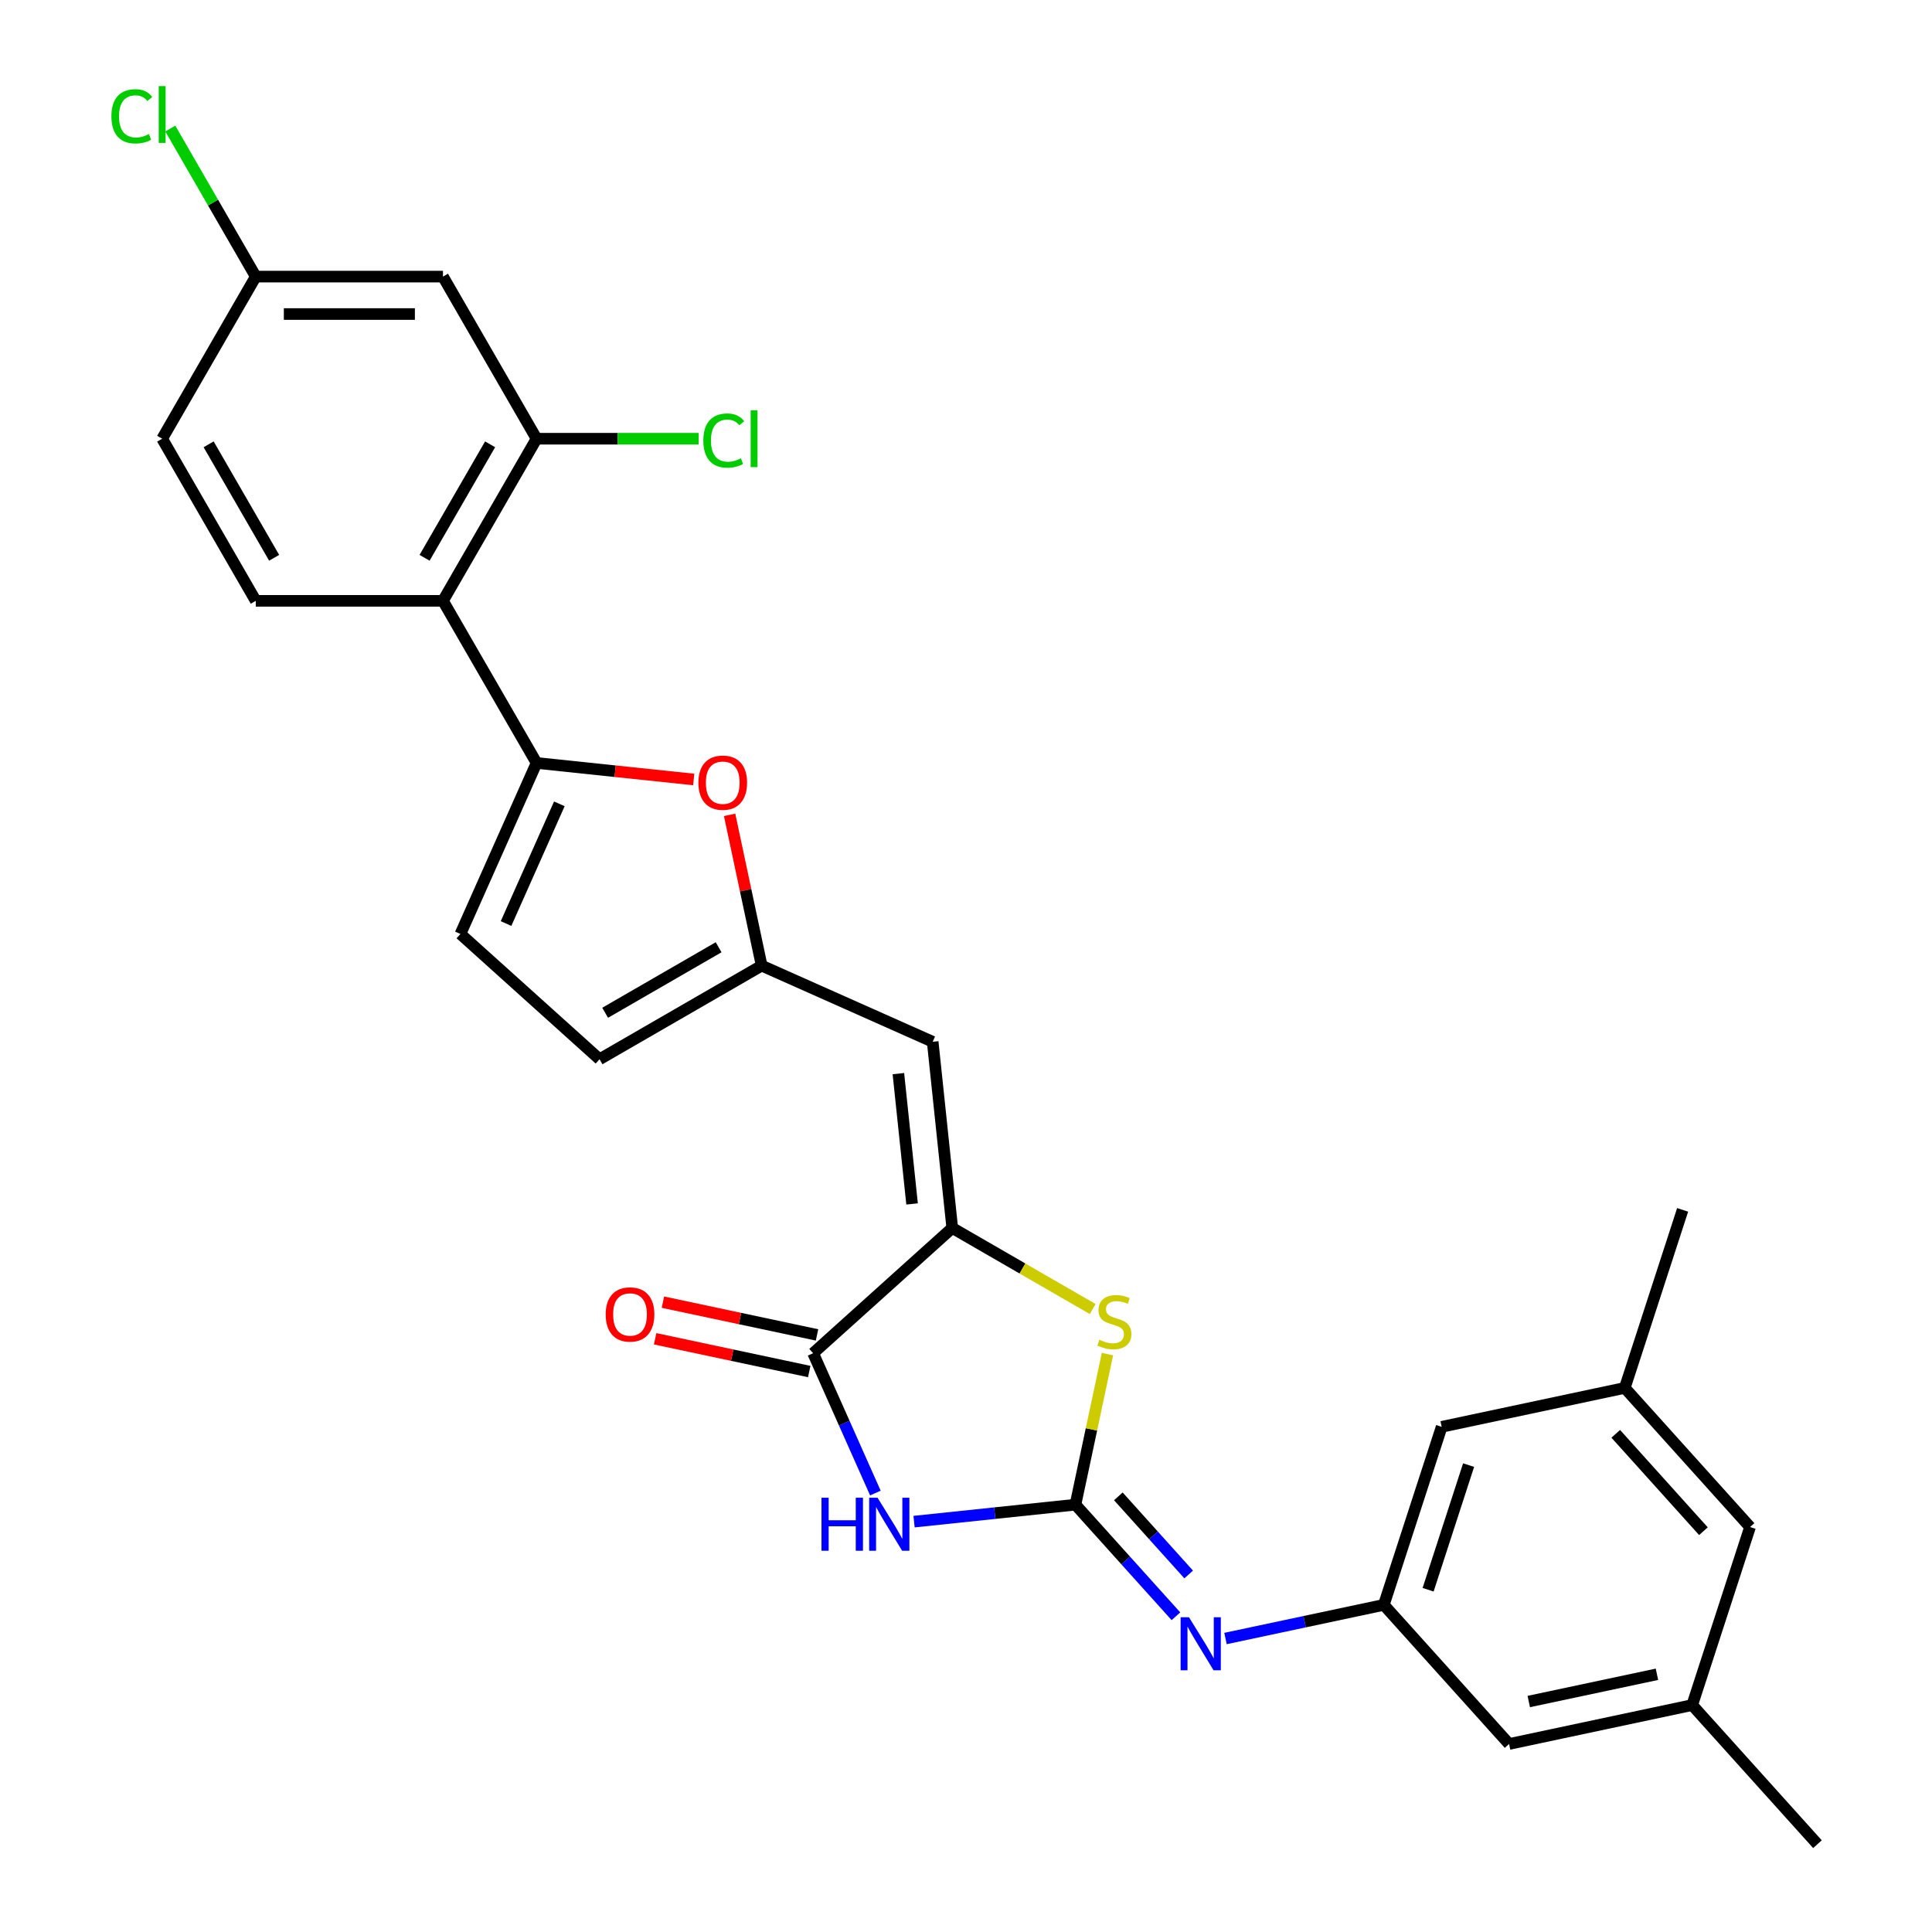 <?xml version='1.0' encoding='iso-8859-1'?>
<svg version='1.1' baseProfile='full'
              xmlns='http://www.w3.org/2000/svg'
                      xmlns:rdkit='http://www.rdkit.org/xml'
                      xmlns:xlink='http://www.w3.org/1999/xlink'
                  xml:space='preserve'
width='1000px' height='1000px' viewBox='0 0 1000 1000'>
<!-- END OF HEADER -->
<rect style='opacity:1.0;fill:#FFFFFF;stroke:none' width='1000' height='1000' x='0' y='0'> </rect>
<path class='bond-0' d='M 556.651,778.815 L 514.883,783.205' style='fill:none;fill-rule:evenodd;stroke:#000000;stroke-width:6px;stroke-linecap:butt;stroke-linejoin:miter;stroke-opacity:1' />
<path class='bond-0' d='M 514.883,783.205 L 473.115,787.595' style='fill:none;fill-rule:evenodd;stroke:#0000FF;stroke-width:6px;stroke-linecap:butt;stroke-linejoin:miter;stroke-opacity:1' />
<path class='bond-4' d='M 556.651,778.815 L 564.934,739.846' style='fill:none;fill-rule:evenodd;stroke:#000000;stroke-width:6px;stroke-linecap:butt;stroke-linejoin:miter;stroke-opacity:1' />
<path class='bond-4' d='M 564.934,739.846 L 573.217,700.877' style='fill:none;fill-rule:evenodd;stroke:#CCCC00;stroke-width:6px;stroke-linecap:butt;stroke-linejoin:miter;stroke-opacity:1' />
<path class='bond-9' d='M 556.651,778.815 L 582.654,807.694' style='fill:none;fill-rule:evenodd;stroke:#000000;stroke-width:6px;stroke-linecap:butt;stroke-linejoin:miter;stroke-opacity:1' />
<path class='bond-9' d='M 582.654,807.694 L 608.658,836.574' style='fill:none;fill-rule:evenodd;stroke:#0000FF;stroke-width:6px;stroke-linecap:butt;stroke-linejoin:miter;stroke-opacity:1' />
<path class='bond-9' d='M 578.853,774.512 L 597.056,794.727' style='fill:none;fill-rule:evenodd;stroke:#000000;stroke-width:6px;stroke-linecap:butt;stroke-linejoin:miter;stroke-opacity:1' />
<path class='bond-9' d='M 597.056,794.727 L 615.258,814.943' style='fill:none;fill-rule:evenodd;stroke:#0000FF;stroke-width:6px;stroke-linecap:butt;stroke-linejoin:miter;stroke-opacity:1' />
<path class='bond-2' d='M 453.099,772.8 L 436.987,736.613' style='fill:none;fill-rule:evenodd;stroke:#0000FF;stroke-width:6px;stroke-linecap:butt;stroke-linejoin:miter;stroke-opacity:1' />
<path class='bond-2' d='M 436.987,736.613 L 420.875,700.425' style='fill:none;fill-rule:evenodd;stroke:#000000;stroke-width:6px;stroke-linecap:butt;stroke-linejoin:miter;stroke-opacity:1' />
<path class='bond-1' d='M 492.883,635.589 L 529.229,656.574' style='fill:none;fill-rule:evenodd;stroke:#000000;stroke-width:6px;stroke-linecap:butt;stroke-linejoin:miter;stroke-opacity:1' />
<path class='bond-1' d='M 529.229,656.574 L 565.576,677.559' style='fill:none;fill-rule:evenodd;stroke:#CCCC00;stroke-width:6px;stroke-linecap:butt;stroke-linejoin:miter;stroke-opacity:1' />
<path class='bond-5' d='M 492.883,635.589 L 482.754,539.224' style='fill:none;fill-rule:evenodd;stroke:#000000;stroke-width:6px;stroke-linecap:butt;stroke-linejoin:miter;stroke-opacity:1' />
<path class='bond-5' d='M 472.091,623.16 L 465.001,555.705' style='fill:none;fill-rule:evenodd;stroke:#000000;stroke-width:6px;stroke-linecap:butt;stroke-linejoin:miter;stroke-opacity:1' />
<path class='bond-28' d='M 492.883,635.589 L 420.875,700.425' style='fill:none;fill-rule:evenodd;stroke:#000000;stroke-width:6px;stroke-linecap:butt;stroke-linejoin:miter;stroke-opacity:1' />
<path class='bond-16' d='M 422.89,690.947 L 383.01,682.47' style='fill:none;fill-rule:evenodd;stroke:#000000;stroke-width:6px;stroke-linecap:butt;stroke-linejoin:miter;stroke-opacity:1' />
<path class='bond-16' d='M 383.01,682.47 L 343.131,673.994' style='fill:none;fill-rule:evenodd;stroke:#FF0000;stroke-width:6px;stroke-linecap:butt;stroke-linejoin:miter;stroke-opacity:1' />
<path class='bond-16' d='M 418.861,709.903 L 378.981,701.426' style='fill:none;fill-rule:evenodd;stroke:#000000;stroke-width:6px;stroke-linecap:butt;stroke-linejoin:miter;stroke-opacity:1' />
<path class='bond-16' d='M 378.981,701.426 L 339.102,692.949' style='fill:none;fill-rule:evenodd;stroke:#FF0000;stroke-width:6px;stroke-linecap:butt;stroke-linejoin:miter;stroke-opacity:1' />
<path class='bond-3' d='M 277.726,394.907 L 318.399,399.182' style='fill:none;fill-rule:evenodd;stroke:#000000;stroke-width:6px;stroke-linecap:butt;stroke-linejoin:miter;stroke-opacity:1' />
<path class='bond-3' d='M 318.399,399.182 L 359.072,403.457' style='fill:none;fill-rule:evenodd;stroke:#FF0000;stroke-width:6px;stroke-linecap:butt;stroke-linejoin:miter;stroke-opacity:1' />
<path class='bond-6' d='M 277.726,394.907 L 229.278,310.993' style='fill:none;fill-rule:evenodd;stroke:#000000;stroke-width:6px;stroke-linecap:butt;stroke-linejoin:miter;stroke-opacity:1' />
<path class='bond-30' d='M 277.726,394.907 L 238.315,483.425' style='fill:none;fill-rule:evenodd;stroke:#000000;stroke-width:6px;stroke-linecap:butt;stroke-linejoin:miter;stroke-opacity:1' />
<path class='bond-30' d='M 289.518,416.067 L 261.93,478.03' style='fill:none;fill-rule:evenodd;stroke:#000000;stroke-width:6px;stroke-linecap:butt;stroke-linejoin:miter;stroke-opacity:1' />
<path class='bond-8' d='M 482.754,539.224 L 394.236,499.813' style='fill:none;fill-rule:evenodd;stroke:#000000;stroke-width:6px;stroke-linecap:butt;stroke-linejoin:miter;stroke-opacity:1' />
<path class='bond-10' d='M 229.278,310.993 L 277.726,227.079' style='fill:none;fill-rule:evenodd;stroke:#000000;stroke-width:6px;stroke-linecap:butt;stroke-linejoin:miter;stroke-opacity:1' />
<path class='bond-10' d='M 219.762,288.717 L 253.676,229.977' style='fill:none;fill-rule:evenodd;stroke:#000000;stroke-width:6px;stroke-linecap:butt;stroke-linejoin:miter;stroke-opacity:1' />
<path class='bond-15' d='M 229.278,310.993 L 132.383,310.993' style='fill:none;fill-rule:evenodd;stroke:#000000;stroke-width:6px;stroke-linecap:butt;stroke-linejoin:miter;stroke-opacity:1' />
<path class='bond-7' d='M 377.645,421.76 L 385.941,460.787' style='fill:none;fill-rule:evenodd;stroke:#FF0000;stroke-width:6px;stroke-linecap:butt;stroke-linejoin:miter;stroke-opacity:1' />
<path class='bond-7' d='M 385.941,460.787 L 394.236,499.813' style='fill:none;fill-rule:evenodd;stroke:#000000;stroke-width:6px;stroke-linecap:butt;stroke-linejoin:miter;stroke-opacity:1' />
<path class='bond-13' d='M 394.236,499.813 L 310.322,548.261' style='fill:none;fill-rule:evenodd;stroke:#000000;stroke-width:6px;stroke-linecap:butt;stroke-linejoin:miter;stroke-opacity:1' />
<path class='bond-13' d='M 371.959,490.298 L 313.22,524.211' style='fill:none;fill-rule:evenodd;stroke:#000000;stroke-width:6px;stroke-linecap:butt;stroke-linejoin:miter;stroke-opacity:1' />
<path class='bond-12' d='M 634.316,848.095 L 675.29,839.386' style='fill:none;fill-rule:evenodd;stroke:#0000FF;stroke-width:6px;stroke-linecap:butt;stroke-linejoin:miter;stroke-opacity:1' />
<path class='bond-12' d='M 675.29,839.386 L 716.265,830.676' style='fill:none;fill-rule:evenodd;stroke:#000000;stroke-width:6px;stroke-linecap:butt;stroke-linejoin:miter;stroke-opacity:1' />
<path class='bond-14' d='M 277.726,227.079 L 229.278,143.165' style='fill:none;fill-rule:evenodd;stroke:#000000;stroke-width:6px;stroke-linecap:butt;stroke-linejoin:miter;stroke-opacity:1' />
<path class='bond-22' d='M 277.726,227.079 L 319.672,227.079' style='fill:none;fill-rule:evenodd;stroke:#000000;stroke-width:6px;stroke-linecap:butt;stroke-linejoin:miter;stroke-opacity:1' />
<path class='bond-22' d='M 319.672,227.079 L 361.618,227.079' style='fill:none;fill-rule:evenodd;stroke:#00CC00;stroke-width:6px;stroke-linecap:butt;stroke-linejoin:miter;stroke-opacity:1' />
<path class='bond-11' d='M 238.315,483.425 L 310.322,548.261' style='fill:none;fill-rule:evenodd;stroke:#000000;stroke-width:6px;stroke-linecap:butt;stroke-linejoin:miter;stroke-opacity:1' />
<path class='bond-19' d='M 716.265,830.676 L 746.207,738.523' style='fill:none;fill-rule:evenodd;stroke:#000000;stroke-width:6px;stroke-linecap:butt;stroke-linejoin:miter;stroke-opacity:1' />
<path class='bond-19' d='M 739.187,822.842 L 760.146,758.335' style='fill:none;fill-rule:evenodd;stroke:#000000;stroke-width:6px;stroke-linecap:butt;stroke-linejoin:miter;stroke-opacity:1' />
<path class='bond-20' d='M 716.265,830.676 L 781.1,902.684' style='fill:none;fill-rule:evenodd;stroke:#000000;stroke-width:6px;stroke-linecap:butt;stroke-linejoin:miter;stroke-opacity:1' />
<path class='bond-31' d='M 229.278,143.165 L 132.383,143.165' style='fill:none;fill-rule:evenodd;stroke:#000000;stroke-width:6px;stroke-linecap:butt;stroke-linejoin:miter;stroke-opacity:1' />
<path class='bond-31' d='M 214.744,162.544 L 146.917,162.544' style='fill:none;fill-rule:evenodd;stroke:#000000;stroke-width:6px;stroke-linecap:butt;stroke-linejoin:miter;stroke-opacity:1' />
<path class='bond-24' d='M 132.383,310.993 L 83.935,227.079' style='fill:none;fill-rule:evenodd;stroke:#000000;stroke-width:6px;stroke-linecap:butt;stroke-linejoin:miter;stroke-opacity:1' />
<path class='bond-24' d='M 141.898,288.717 L 107.985,229.977' style='fill:none;fill-rule:evenodd;stroke:#000000;stroke-width:6px;stroke-linecap:butt;stroke-linejoin:miter;stroke-opacity:1' />
<path class='bond-17' d='M 875.878,882.538 L 781.1,902.684' style='fill:none;fill-rule:evenodd;stroke:#000000;stroke-width:6px;stroke-linecap:butt;stroke-linejoin:miter;stroke-opacity:1' />
<path class='bond-17' d='M 857.633,866.604 L 791.288,880.706' style='fill:none;fill-rule:evenodd;stroke:#000000;stroke-width:6px;stroke-linecap:butt;stroke-linejoin:miter;stroke-opacity:1' />
<path class='bond-23' d='M 875.878,882.538 L 905.821,790.385' style='fill:none;fill-rule:evenodd;stroke:#000000;stroke-width:6px;stroke-linecap:butt;stroke-linejoin:miter;stroke-opacity:1' />
<path class='bond-26' d='M 875.878,882.538 L 940.714,954.545' style='fill:none;fill-rule:evenodd;stroke:#000000;stroke-width:6px;stroke-linecap:butt;stroke-linejoin:miter;stroke-opacity:1' />
<path class='bond-18' d='M 840.985,718.378 L 746.207,738.523' style='fill:none;fill-rule:evenodd;stroke:#000000;stroke-width:6px;stroke-linecap:butt;stroke-linejoin:miter;stroke-opacity:1' />
<path class='bond-27' d='M 840.985,718.378 L 870.927,626.225' style='fill:none;fill-rule:evenodd;stroke:#000000;stroke-width:6px;stroke-linecap:butt;stroke-linejoin:miter;stroke-opacity:1' />
<path class='bond-29' d='M 840.985,718.378 L 905.821,790.385' style='fill:none;fill-rule:evenodd;stroke:#000000;stroke-width:6px;stroke-linecap:butt;stroke-linejoin:miter;stroke-opacity:1' />
<path class='bond-29' d='M 836.309,742.146 L 881.694,792.551' style='fill:none;fill-rule:evenodd;stroke:#000000;stroke-width:6px;stroke-linecap:butt;stroke-linejoin:miter;stroke-opacity:1' />
<path class='bond-21' d='M 132.383,143.165 L 83.935,227.079' style='fill:none;fill-rule:evenodd;stroke:#000000;stroke-width:6px;stroke-linecap:butt;stroke-linejoin:miter;stroke-opacity:1' />
<path class='bond-25' d='M 132.383,143.165 L 110.261,104.85' style='fill:none;fill-rule:evenodd;stroke:#000000;stroke-width:6px;stroke-linecap:butt;stroke-linejoin:miter;stroke-opacity:1' />
<path class='bond-25' d='M 110.261,104.85 L 88.14,66.535' style='fill:none;fill-rule:evenodd;stroke:#00CC00;stroke-width:6px;stroke-linecap:butt;stroke-linejoin:miter;stroke-opacity:1' />
<path  class='atom-1' d='M 425.191 775.223
L 428.912 775.223
L 428.912 786.889
L 442.942 786.889
L 442.942 775.223
L 446.663 775.223
L 446.663 802.664
L 442.942 802.664
L 442.942 789.99
L 428.912 789.99
L 428.912 802.664
L 425.191 802.664
L 425.191 775.223
' fill='#0000FF'/>
<path  class='atom-1' d='M 454.221 775.223
L 463.213 789.757
Q 464.104 791.191, 465.538 793.788
Q 466.972 796.385, 467.05 796.54
L 467.05 775.223
L 470.693 775.223
L 470.693 802.664
L 466.933 802.664
L 457.283 786.773
Q 456.159 784.912, 454.957 782.781
Q 453.794 780.649, 453.445 779.99
L 453.445 802.664
L 449.88 802.664
L 449.88 775.223
L 454.221 775.223
' fill='#0000FF'/>
<path  class='atom-5' d='M 569.045 693.455
Q 569.355 693.571, 570.634 694.114
Q 571.913 694.656, 573.308 695.005
Q 574.742 695.315, 576.138 695.315
Q 578.735 695.315, 580.246 694.075
Q 581.758 692.796, 581.758 690.587
Q 581.758 689.075, 580.983 688.145
Q 580.246 687.215, 579.083 686.711
Q 577.921 686.207, 575.983 685.626
Q 573.541 684.889, 572.068 684.192
Q 570.634 683.494, 569.588 682.021
Q 568.58 680.549, 568.58 678.068
Q 568.58 674.619, 570.905 672.487
Q 573.27 670.355, 577.921 670.355
Q 581.099 670.355, 584.703 671.867
L 583.812 674.851
Q 580.517 673.495, 578.037 673.495
Q 575.363 673.495, 573.89 674.619
Q 572.417 675.704, 572.456 677.603
Q 572.456 679.076, 573.192 679.967
Q 573.967 680.859, 575.053 681.362
Q 576.177 681.866, 578.037 682.448
Q 580.517 683.223, 581.99 683.998
Q 583.463 684.773, 584.51 686.362
Q 585.595 687.913, 585.595 690.587
Q 585.595 694.385, 583.037 696.439
Q 580.517 698.455, 576.293 698.455
Q 573.851 698.455, 571.991 697.912
Q 570.169 697.408, 567.999 696.517
L 569.045 693.455
' fill='#CCCC00'/>
<path  class='atom-8' d='M 361.494 405.113
Q 361.494 398.524, 364.75 394.842
Q 368.005 391.16, 374.09 391.16
Q 380.175 391.16, 383.431 394.842
Q 386.687 398.524, 386.687 405.113
Q 386.687 411.779, 383.392 415.578
Q 380.098 419.337, 374.09 419.337
Q 368.044 419.337, 364.75 415.578
Q 361.494 411.818, 361.494 405.113
M 374.09 416.237
Q 378.276 416.237, 380.524 413.446
Q 382.811 410.617, 382.811 405.113
Q 382.811 399.726, 380.524 397.012
Q 378.276 394.261, 374.09 394.261
Q 369.904 394.261, 367.618 396.974
Q 365.37 399.687, 365.37 405.113
Q 365.37 410.655, 367.618 413.446
Q 369.904 416.237, 374.09 416.237
' fill='#FF0000'/>
<path  class='atom-10' d='M 615.421 837.102
L 624.413 851.636
Q 625.304 853.07, 626.738 855.667
Q 628.172 858.264, 628.25 858.419
L 628.25 837.102
L 631.893 837.102
L 631.893 864.543
L 628.134 864.543
L 618.483 848.652
Q 617.359 846.791, 616.157 844.66
Q 614.995 842.528, 614.646 841.869
L 614.646 864.543
L 611.08 864.543
L 611.08 837.102
L 615.421 837.102
' fill='#0000FF'/>
<path  class='atom-17' d='M 313.501 680.357
Q 313.501 673.768, 316.757 670.086
Q 320.012 666.404, 326.097 666.404
Q 332.182 666.404, 335.438 670.086
Q 338.694 673.768, 338.694 680.357
Q 338.694 687.023, 335.399 690.821
Q 332.105 694.581, 326.097 694.581
Q 320.051 694.581, 316.757 690.821
Q 313.501 687.062, 313.501 680.357
M 326.097 691.48
Q 330.283 691.48, 332.531 688.69
Q 334.818 685.86, 334.818 680.357
Q 334.818 674.969, 332.531 672.256
Q 330.283 669.504, 326.097 669.504
Q 321.911 669.504, 319.625 672.217
Q 317.377 674.93, 317.377 680.357
Q 317.377 685.899, 319.625 688.69
Q 321.911 691.48, 326.097 691.48
' fill='#FF0000'/>
<path  class='atom-23' d='M 364.04 228.029
Q 364.04 221.207, 367.218 217.642
Q 370.435 214.037, 376.52 214.037
Q 382.179 214.037, 385.202 218.029
L 382.644 220.122
Q 380.435 217.215, 376.52 217.215
Q 372.373 217.215, 370.164 220.006
Q 367.993 222.758, 367.993 228.029
Q 367.993 233.455, 370.241 236.246
Q 372.528 239.036, 376.947 239.036
Q 379.97 239.036, 383.497 237.215
L 384.582 240.121
Q 383.148 241.052, 380.977 241.594
Q 378.807 242.137, 376.404 242.137
Q 370.435 242.137, 367.218 238.494
Q 364.04 234.85, 364.04 228.029
' fill='#00CC00'/>
<path  class='atom-23' d='M 388.535 212.371
L 392.101 212.371
L 392.101 241.788
L 388.535 241.788
L 388.535 212.371
' fill='#00CC00'/>
<path  class='atom-26' d='M 57.657 60.201
Q 57.657 53.38, 60.835 49.814
Q 64.052 46.209, 70.137 46.209
Q 75.796 46.209, 78.819 50.201
L 76.261 52.294
Q 74.051 49.388, 70.137 49.388
Q 65.99 49.388, 63.781 52.178
Q 61.61 54.93, 61.61 60.201
Q 61.61 65.627, 63.858 68.418
Q 66.145 71.208, 70.563 71.208
Q 73.586 71.208, 77.113 69.387
L 78.199 72.293
Q 76.764 73.224, 74.594 73.766
Q 72.424 74.309, 70.021 74.309
Q 64.052 74.309, 60.835 70.666
Q 57.657 67.022, 57.657 60.201
' fill='#00CC00'/>
<path  class='atom-26' d='M 82.152 44.543
L 85.718 44.543
L 85.718 73.96
L 82.152 73.96
L 82.152 44.543
' fill='#00CC00'/>
</svg>
